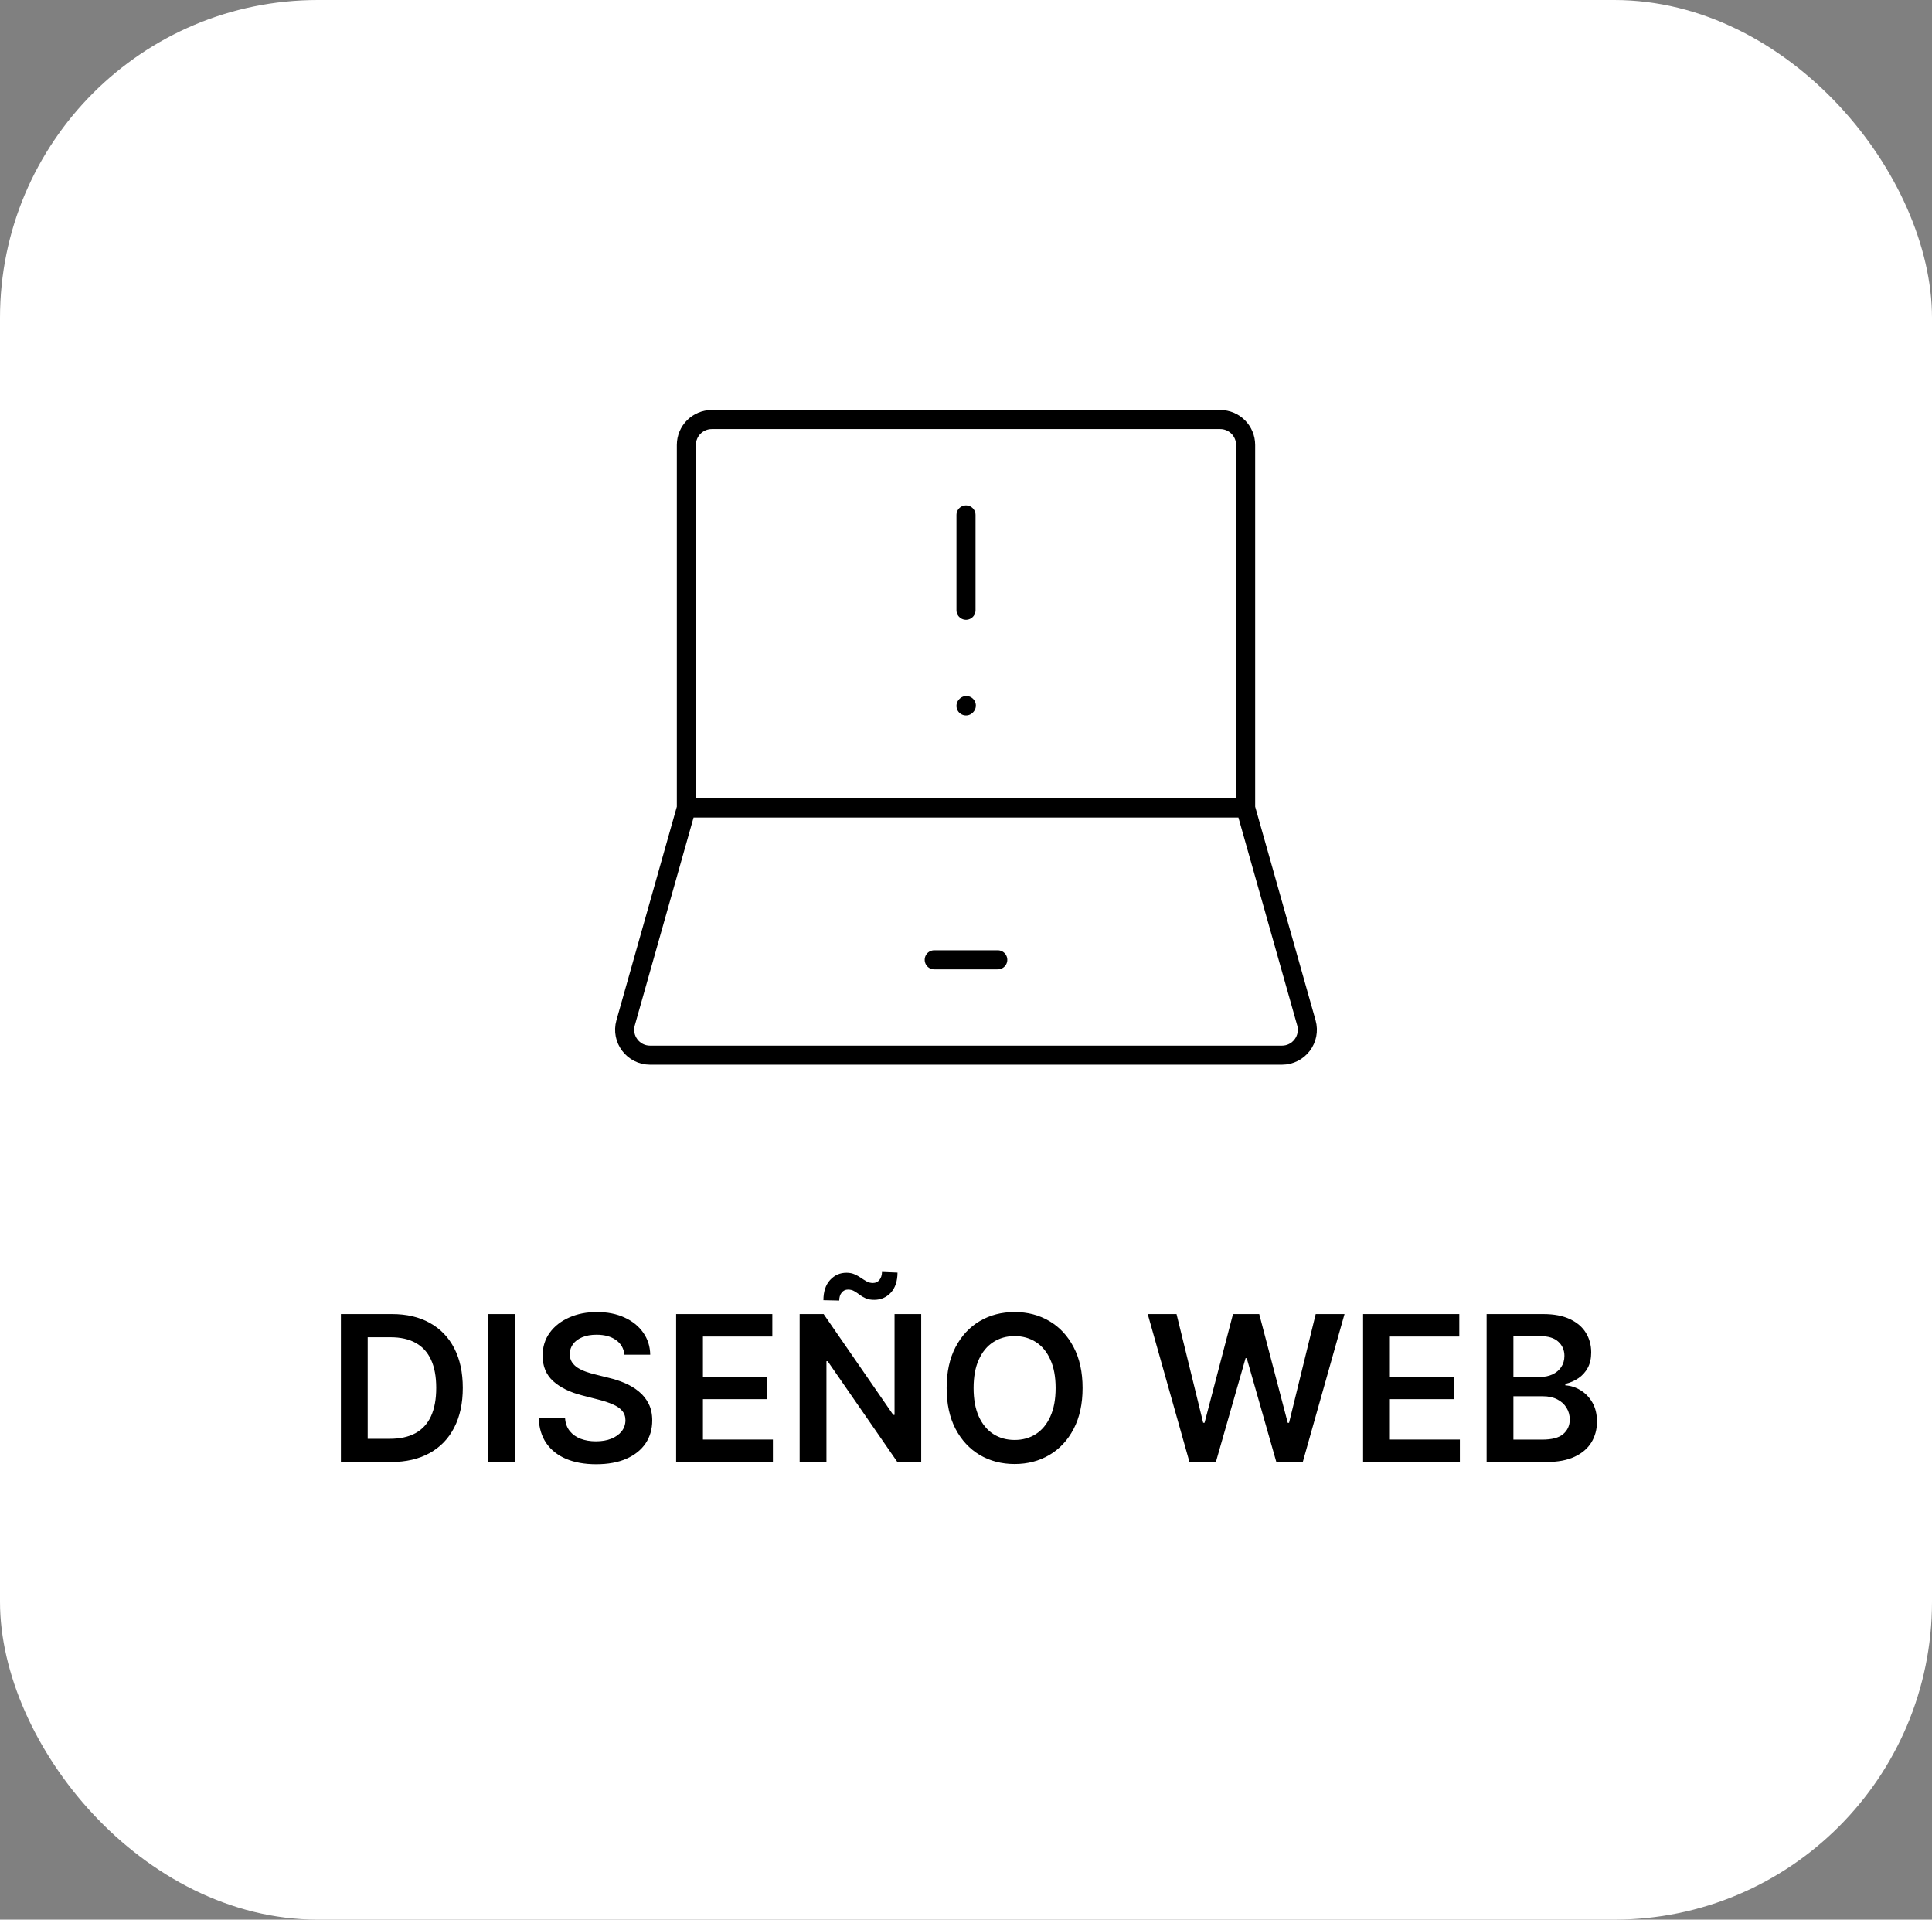 <svg xmlns="http://www.w3.org/2000/svg" width="152" height="151" viewBox="0 0 152 151" fill="none"><rect x="0" y="0" width="152" height="151" fill="#808080" stroke="none"/><rect width="152" height="151" rx="25" fill="white"></rect><path d="M30.763 115H26.82V103.364H30.842C31.998 103.364 32.99 103.597 33.82 104.062C34.653 104.525 35.293 105.189 35.74 106.057C36.187 106.924 36.41 107.962 36.41 109.17C36.41 110.383 36.185 111.424 35.734 112.295C35.287 113.167 34.642 113.835 33.797 114.301C32.956 114.767 31.945 115 30.763 115ZM28.928 113.176H30.66C31.471 113.176 32.147 113.028 32.689 112.733C33.231 112.434 33.638 111.989 33.91 111.398C34.183 110.803 34.32 110.061 34.32 109.17C34.32 108.28 34.183 107.542 33.91 106.955C33.638 106.364 33.234 105.922 32.7 105.631C32.17 105.335 31.511 105.188 30.723 105.188H28.928V113.176ZM40.521 103.364V115H38.413V103.364H40.521ZM49.128 106.562C49.075 106.066 48.851 105.68 48.457 105.403C48.067 105.127 47.56 104.989 46.935 104.989C46.495 104.989 46.118 105.055 45.804 105.188C45.49 105.32 45.249 105.5 45.082 105.727C44.916 105.955 44.831 106.214 44.827 106.506C44.827 106.748 44.882 106.958 44.992 107.136C45.105 107.314 45.258 107.466 45.452 107.591C45.645 107.712 45.859 107.814 46.094 107.898C46.329 107.981 46.565 108.051 46.804 108.108L47.895 108.381C48.334 108.483 48.757 108.621 49.162 108.795C49.571 108.97 49.937 109.189 50.258 109.455C50.584 109.72 50.842 110.04 51.031 110.415C51.221 110.79 51.315 111.229 51.315 111.733C51.315 112.415 51.141 113.015 50.793 113.534C50.444 114.049 49.94 114.453 49.281 114.744C48.626 115.032 47.832 115.176 46.901 115.176C45.995 115.176 45.209 115.036 44.543 114.756C43.88 114.475 43.361 114.066 42.986 113.528C42.615 112.991 42.414 112.335 42.383 111.562H44.457C44.488 111.968 44.613 112.305 44.832 112.574C45.052 112.843 45.338 113.044 45.69 113.176C46.046 113.309 46.444 113.375 46.883 113.375C47.342 113.375 47.743 113.307 48.088 113.17C48.437 113.03 48.709 112.837 48.906 112.591C49.103 112.341 49.204 112.049 49.207 111.716C49.204 111.413 49.115 111.163 48.94 110.966C48.766 110.765 48.522 110.598 48.207 110.466C47.897 110.33 47.533 110.208 47.117 110.102L45.793 109.761C44.834 109.515 44.077 109.142 43.52 108.642C42.967 108.138 42.69 107.47 42.69 106.636C42.69 105.951 42.876 105.35 43.247 104.835C43.622 104.32 44.132 103.92 44.776 103.636C45.419 103.348 46.149 103.205 46.963 103.205C47.789 103.205 48.512 103.348 49.133 103.636C49.758 103.92 50.249 104.316 50.605 104.824C50.961 105.328 51.145 105.907 51.156 106.562H49.128ZM53.195 115V103.364H60.763V105.131H55.303V108.29H60.371V110.057H55.303V113.233H60.808V115H53.195ZM72.476 103.364V115H70.601L65.118 107.074H65.021V115H62.913V103.364H64.8L70.277 111.295H70.379V103.364H72.476ZM66.027 102.301L64.783 102.273C64.783 101.598 64.957 101.07 65.305 100.688C65.654 100.305 66.084 100.114 66.595 100.114C66.841 100.114 67.055 100.155 67.237 100.239C67.419 100.318 67.586 100.411 67.737 100.517C67.892 100.623 68.044 100.718 68.192 100.801C68.34 100.881 68.502 100.92 68.68 100.92C68.896 100.92 69.067 100.839 69.192 100.676C69.32 100.513 69.387 100.305 69.391 100.051L70.612 100.102C70.608 100.78 70.432 101.307 70.084 101.682C69.735 102.053 69.307 102.241 68.8 102.244C68.527 102.248 68.298 102.208 68.112 102.125C67.927 102.042 67.764 101.947 67.624 101.841C67.487 101.735 67.349 101.642 67.209 101.562C67.069 101.479 66.904 101.438 66.715 101.438C66.514 101.438 66.349 101.517 66.22 101.676C66.091 101.835 66.027 102.044 66.027 102.301ZM85.171 109.182C85.171 110.436 84.936 111.509 84.466 112.403C84 113.294 83.364 113.975 82.557 114.449C81.754 114.922 80.843 115.159 79.824 115.159C78.805 115.159 77.892 114.922 77.085 114.449C76.282 113.972 75.646 113.288 75.176 112.398C74.71 111.504 74.477 110.432 74.477 109.182C74.477 107.928 74.71 106.856 75.176 105.966C75.646 105.072 76.282 104.388 77.085 103.915C77.892 103.441 78.805 103.205 79.824 103.205C80.843 103.205 81.754 103.441 82.557 103.915C83.364 104.388 84 105.072 84.466 105.966C84.936 106.856 85.171 107.928 85.171 109.182ZM83.051 109.182C83.051 108.299 82.913 107.555 82.636 106.949C82.364 106.339 81.985 105.879 81.5 105.568C81.015 105.254 80.456 105.097 79.824 105.097C79.191 105.097 78.633 105.254 78.148 105.568C77.663 105.879 77.282 106.339 77.006 106.949C76.733 107.555 76.597 108.299 76.597 109.182C76.597 110.064 76.733 110.811 77.006 111.42C77.282 112.027 77.663 112.487 78.148 112.801C78.633 113.112 79.191 113.267 79.824 113.267C80.456 113.267 81.015 113.112 81.5 112.801C81.985 112.487 82.364 112.027 82.636 111.42C82.913 110.811 83.051 110.064 83.051 109.182ZM93.581 115L90.297 103.364H92.564L94.66 111.915H94.769L97.007 103.364H99.07L101.314 111.92H101.416L103.513 103.364H105.78L102.496 115H100.416L98.087 106.835H97.996L95.66 115H93.581ZM107.241 115V103.364H114.81V105.131H109.349V108.29H114.418V110.057H109.349V113.233H114.855V115H107.241ZM116.96 115V103.364H121.415C122.256 103.364 122.955 103.496 123.511 103.761C124.072 104.023 124.491 104.381 124.767 104.835C125.047 105.29 125.188 105.805 125.188 106.381C125.188 106.854 125.097 107.259 124.915 107.597C124.733 107.93 124.489 108.201 124.182 108.409C123.875 108.617 123.532 108.767 123.153 108.858V108.972C123.566 108.994 123.962 109.121 124.341 109.352C124.723 109.58 125.036 109.902 125.278 110.318C125.521 110.735 125.642 111.239 125.642 111.83C125.642 112.432 125.496 112.973 125.205 113.455C124.913 113.932 124.473 114.309 123.886 114.585C123.299 114.862 122.561 115 121.67 115H116.96ZM119.068 113.239H121.335C122.1 113.239 122.652 113.093 122.989 112.801C123.33 112.506 123.5 112.127 123.5 111.665C123.5 111.32 123.415 111.009 123.244 110.733C123.074 110.453 122.831 110.233 122.517 110.074C122.203 109.911 121.828 109.83 121.392 109.83H119.068V113.239ZM119.068 108.312H121.153C121.517 108.312 121.845 108.246 122.136 108.114C122.428 107.977 122.657 107.786 122.824 107.54C122.994 107.29 123.08 106.994 123.08 106.653C123.08 106.203 122.92 105.831 122.602 105.54C122.288 105.248 121.82 105.102 121.199 105.102H119.068V108.312Z" fill="black"></path><path d="M54 63.556V35C54 33.895 54.895 33 56 33H96C97.105 33 98 33.895 98 35V63.556M54 63.556H98M54 63.556L49.22 80.456C48.859 81.732 49.818 83 51.144 83H100.856C102.182 83 103.141 81.732 102.78 80.456L98 63.556" stroke="black" stroke-width="1.5"></path><path d="M76 40.5V48" stroke="black" stroke-width="1.5" stroke-linecap="round" stroke-linejoin="round"></path><path d="M76 55.525L76.025 55.497" stroke="black" stroke-width="1.5" stroke-linecap="round" stroke-linejoin="round"></path><path d="M73.5 75.5L78.5 75.5" stroke="black" stroke-width="1.5" stroke-linecap="round" stroke-linejoin="round"></path></svg>